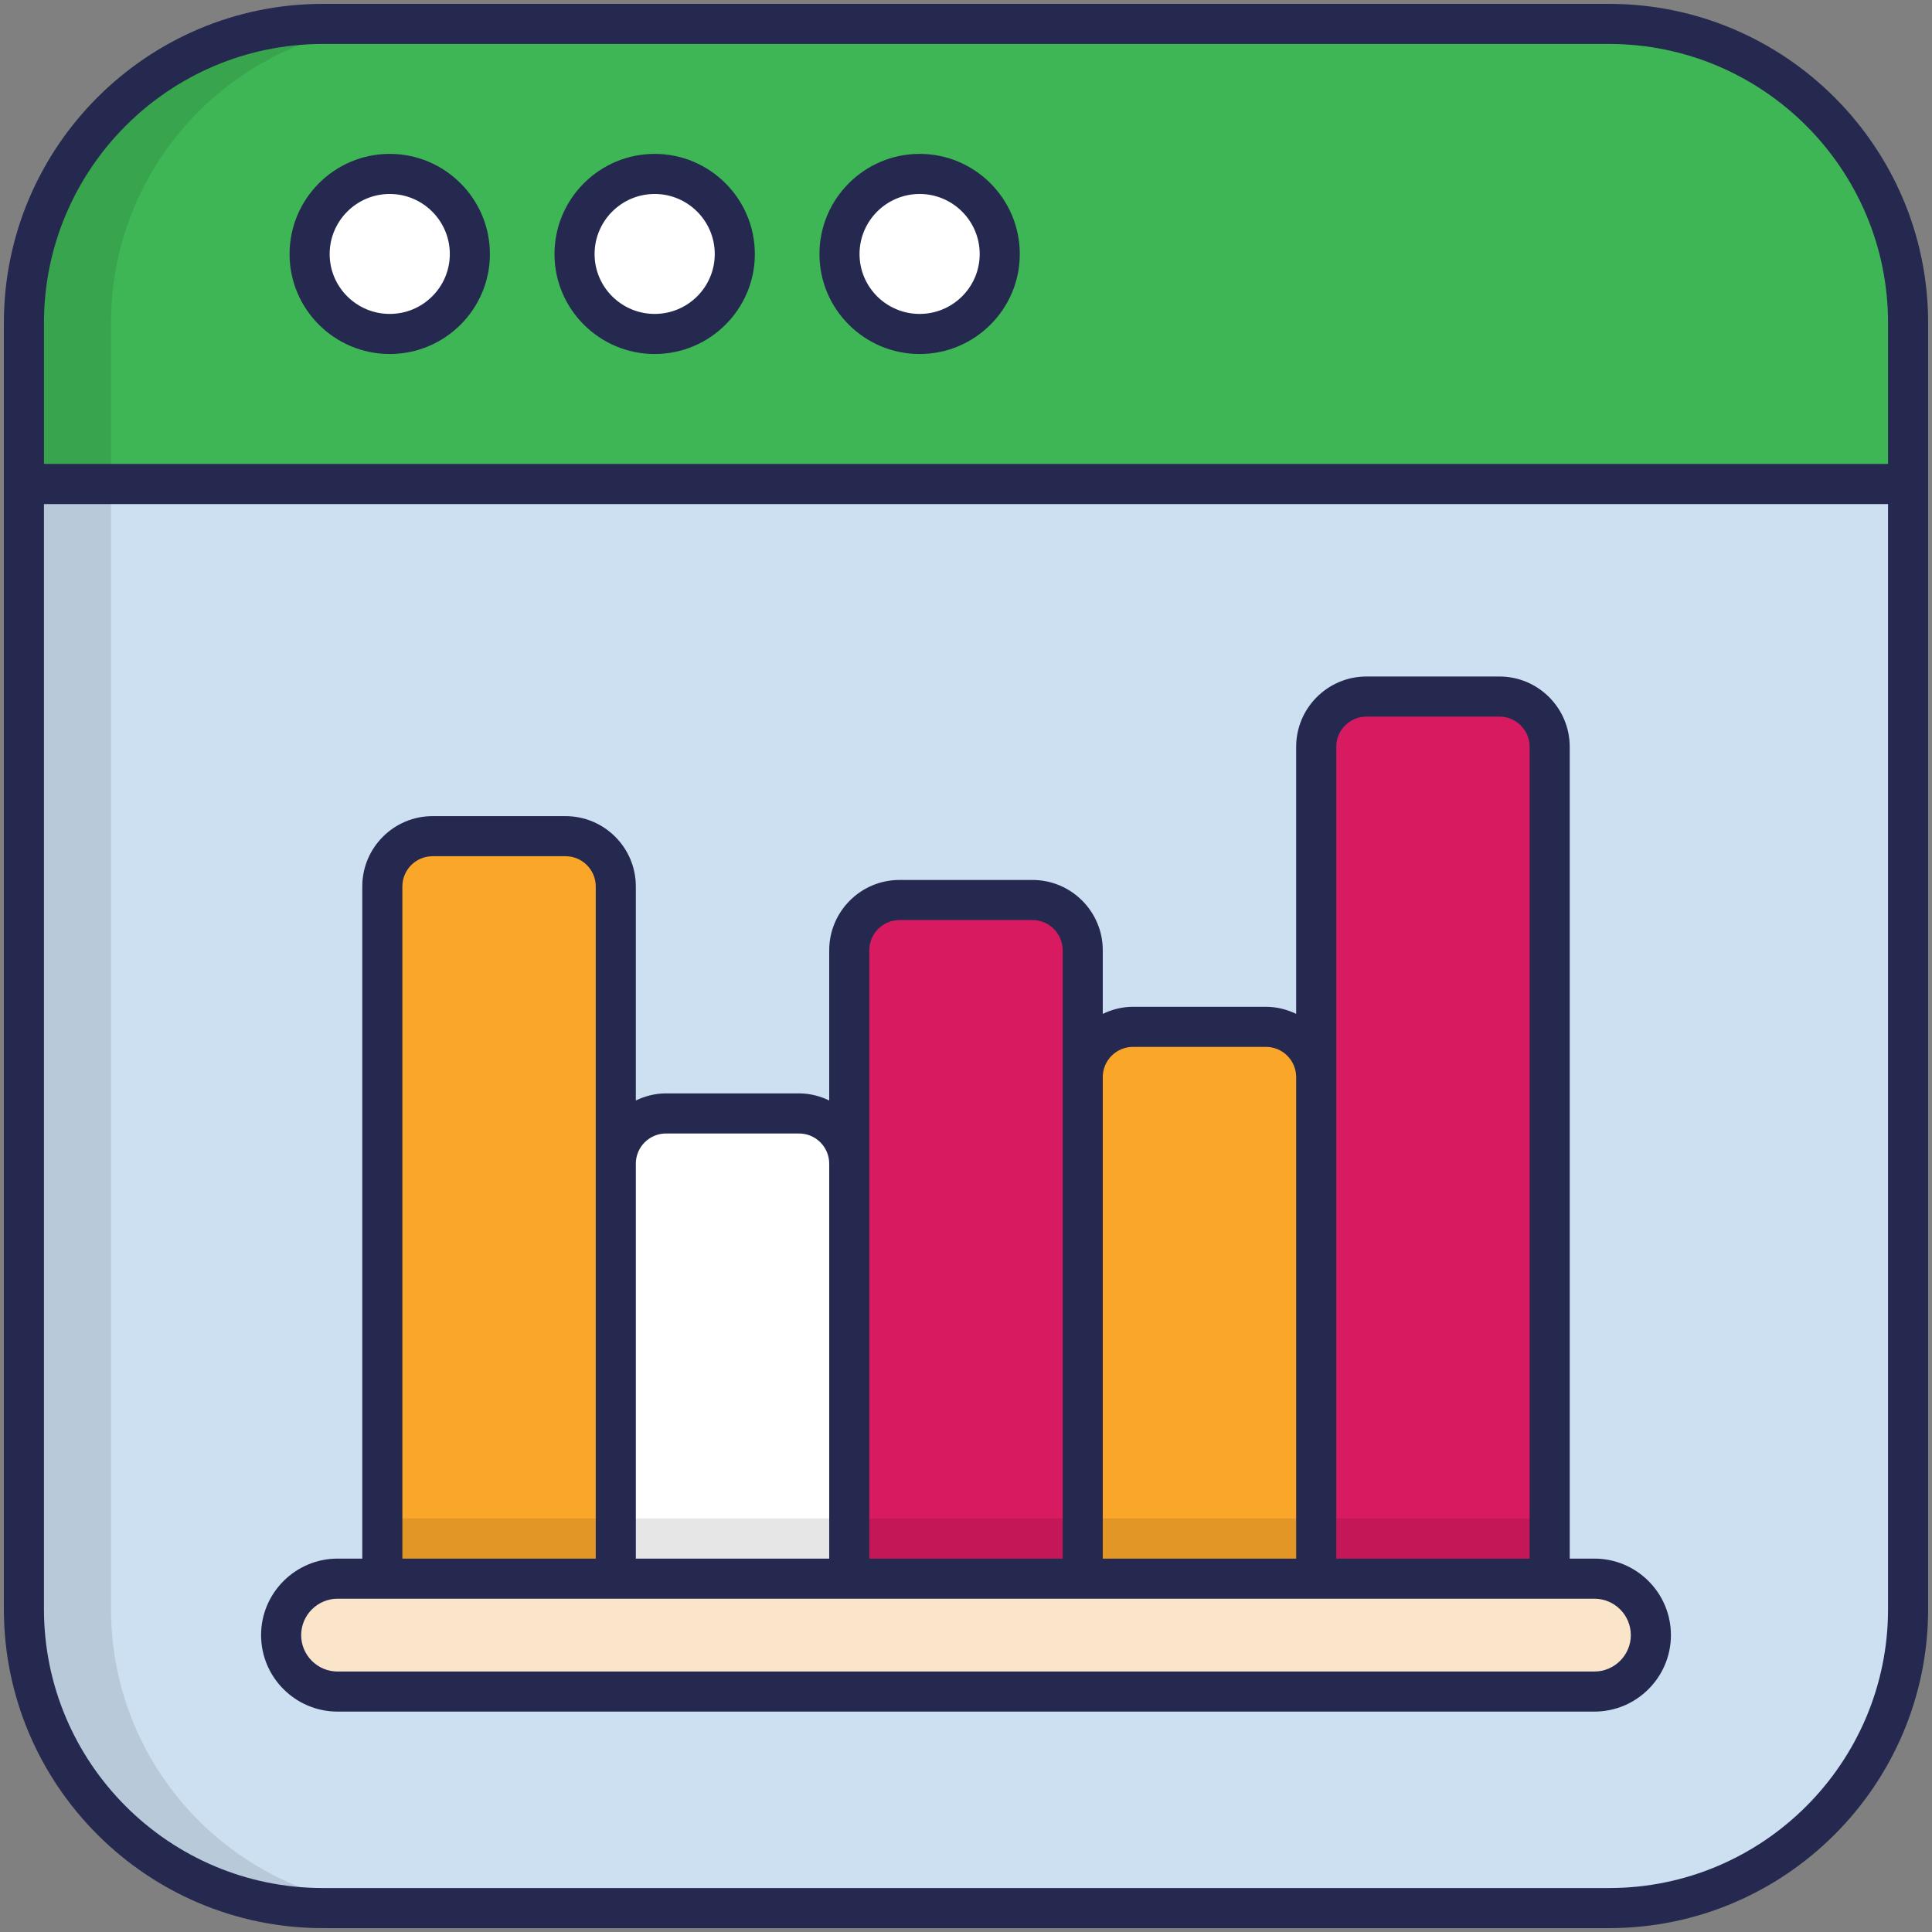 <svg xmlns="http://www.w3.org/2000/svg" height="512" viewBox="0 0 512 512" width="512"><rect x="0" y="0" width="512" height="512" fill="#808080" stroke="none"/><g id="_x31_2_Web_Marketing__Analytics"><g><path d="m505.663 128.269v298.165c0 43.741-35.489 79.23-79.23 79.23h-340.867c-43.741 0-79.23-35.489-79.23-79.23v-298.165z" fill="#cce0f1"></path><path d="m505.663 128.26v-42.693c0-43.741-35.489-79.23-79.23-79.23h-340.867c-43.741 0-79.23 35.488-79.23 79.23v42.693z" fill="#3eb655"></path><path d="m108.677 505.667h-23.107c-43.717 0-79.255-35.484-79.255-79.255v-340.869c0-43.717 35.537-79.202 79.255-79.202h23.107c-43.771 0-79.255 35.484-79.255 79.202v340.869c0 43.771 35.484 79.255 79.255 79.255z" opacity=".1"></path><path d="m124.518 67.328c0 11.714-9.521 21.178-21.236 21.178-11.714 0-21.236-9.464-21.236-21.178s9.522-21.236 21.236-21.236 21.236 9.522 21.236 21.236z" fill="#fff"></path><path d="m194.731 67.328c0 11.714-9.521 21.178-21.236 21.178-11.714 0-21.236-9.464-21.236-21.178s9.522-21.236 21.236-21.236c11.715 0 21.236 9.522 21.236 21.236z" fill="#fff"></path><path d="m264.945 67.328c0 11.714-9.521 21.178-21.236 21.178-11.714 0-21.236-9.464-21.236-21.178s9.522-21.236 21.236-21.236c11.715 0 21.236 9.522 21.236 21.236z" fill="#fff"></path><path d="m163.178 234.915v183.476h-61.831v-183.476c0-7.383 5.949-13.333 13.28-13.333h35.272c7.33 0 13.279 5.95 13.279 13.333z" fill="#faa629"></path><path d="m225.062 308.381v110.011h-61.884v-110.011c0-7.331 6.003-13.333 13.333-13.333h35.218c7.384-.001 13.333 6.002 13.333 13.333z" fill="#fff"></path><path d="m286.947 251.808v166.584h-61.885v-166.584c0-7.331 5.949-13.28 13.333-13.28h35.218c7.384 0 13.334 5.949 13.334 13.28z" fill="#d81a60"></path><path d="m348.831 285.432v132.959h-61.884v-132.959c0-7.33 5.949-13.333 13.28-13.333h35.272c7.33 0 13.332 6.004 13.332 13.333z" fill="#faa629"></path><path d="m410.663 197.891v220.5h-61.831v-220.5c0-7.33 5.95-13.28 13.28-13.28h35.272c7.329 0 13.279 5.95 13.279 13.28z" fill="#d81a60"></path><path d="m101.346 402.402h309.316v15.989h-309.316z" opacity=".1"></path><path d="m437.5 433.322c0 4.128-1.687 7.857-4.394 10.564-2.708 2.708-6.436 4.394-10.565 4.394h-333.084c-8.256 0-14.959-6.703-14.959-14.958 0-4.128 1.687-7.857 4.394-10.565 2.708-2.707 6.436-4.394 10.564-4.394h333.084c8.258 0 14.96 6.702 14.96 14.959z" fill="#fae5ca"></path><g fill="#25294f"><path d="m426.435 1.026h-340.87c-46.615 0-84.54 37.926-84.54 84.54v340.867c0 46.615 37.926 84.54 84.54 84.54h340.869c46.615 0 84.54-37.926 84.54-84.54 0-71.555 0-293.022 0-340.867.001-46.614-37.925-84.54-84.539-84.54zm73.916 425.407c0 40.758-33.158 73.916-73.916 73.916h-340.87c-40.758 0-73.916-33.158-73.916-73.916v-292.854h488.702zm0-303.485h-488.702v-37.381c0-40.758 33.158-73.916 73.916-73.916h340.869c40.758 0 73.916 33.158 73.916 73.916v37.381z"></path><path d="m103.281 40.781c-14.639 0-26.544 11.908-26.544 26.547 0 14.605 11.905 26.49 26.544 26.49s26.55-11.885 26.55-26.49c-.001-14.639-11.911-26.547-26.55-26.547zm0 42.412c-8.777 0-15.92-7.117-15.92-15.866 0-8.78 7.143-15.923 15.92-15.923 8.782 0 15.926 7.143 15.926 15.923-.001 8.749-7.144 15.866-15.926 15.866z"></path><path d="m173.498 40.781c-14.639 0-26.55 11.908-26.55 26.547 0 14.605 11.91 26.49 26.55 26.49 14.639 0 26.544-11.885 26.544-26.49.001-14.639-11.905-26.547-26.544-26.547zm0 42.412c-8.782 0-15.926-7.117-15.926-15.866 0-8.78 7.143-15.923 15.926-15.923 8.777 0 15.92 7.143 15.92 15.923.001 8.749-7.142 15.866-15.92 15.866z"></path><path d="m243.711 40.781c-14.639 0-26.549 11.908-26.549 26.547 0 14.605 11.91 26.49 26.549 26.49s26.544-11.885 26.544-26.49c0-14.639-11.905-26.547-26.544-26.547zm0 42.412c-8.782 0-15.926-7.117-15.926-15.866 0-8.78 7.143-15.923 15.926-15.923 8.777 0 15.92 7.143 15.92 15.923 0 8.749-7.143 15.866-15.92 15.866z"></path><path d="m89.456 453.592h333.083c11.165 0 20.273-9.094 20.273-20.27 0-11.179-9.094-20.273-20.273-20.273h-6.547v-215.14c0-10.271-8.357-18.628-18.628-18.628h-35.239c-10.271 0-18.628 8.357-18.628 18.628v70.782c-2.435-1.168-5.128-1.879-8.004-1.879h-35.244c-2.876 0-5.569.711-8.004 1.879v-16.863c0-10.271-8.357-18.628-18.628-18.628h-35.239c-10.271 0-18.628 8.357-18.628 18.628v39.81c-2.435-1.168-5.128-1.879-8.004-1.879h-35.239c-2.876 0-5.569.711-8.004 1.879v-56.726c0-10.271-8.357-18.628-18.628-18.628h-35.239c-10.271 0-18.628 8.357-18.628 18.628v178.138h-6.552c-11.162 0-20.267 9.103-20.267 20.273 0 11.176 9.093 20.269 20.267 20.269zm264.665-255.683c0-4.415 3.59-8.004 8.004-8.004h35.239c4.414 0 8.004 3.59 8.004 8.004v215.14h-51.247c0-88.874 0-139.319 0-215.14zm-53.872 79.527h35.244c4.415 0 8.004 3.59 8.004 8.004v127.61h-51.252v-127.61c0-4.414 3.59-8.004 8.004-8.004zm-69.875-25.608c0-4.415 3.59-8.004 8.004-8.004h35.239c4.415 0 8.004 3.59 8.004 8.004v161.222h-51.247c0-55.754 0-105.358 0-161.222zm-53.867 48.555h35.239c4.415 0 8.004 3.59 8.004 8.004v104.663h-51.247v-104.663c0-4.414 3.59-8.004 8.004-8.004zm-69.875-65.471c0-4.415 3.59-8.004 8.004-8.004h35.239c4.415 0 8.004 3.59 8.004 8.004v178.138h-51.247zm-17.176 188.762c157.711.017 287.846.002 333.083 0 5.322 0 9.649 4.329 9.649 9.649 0 5.297-4.346 9.646-9.649 9.646h-333.083c-5.317 0-9.644-4.326-9.644-9.646.001-5.296 4.348-9.649 9.644-9.649z"></path></g></g></g></svg>